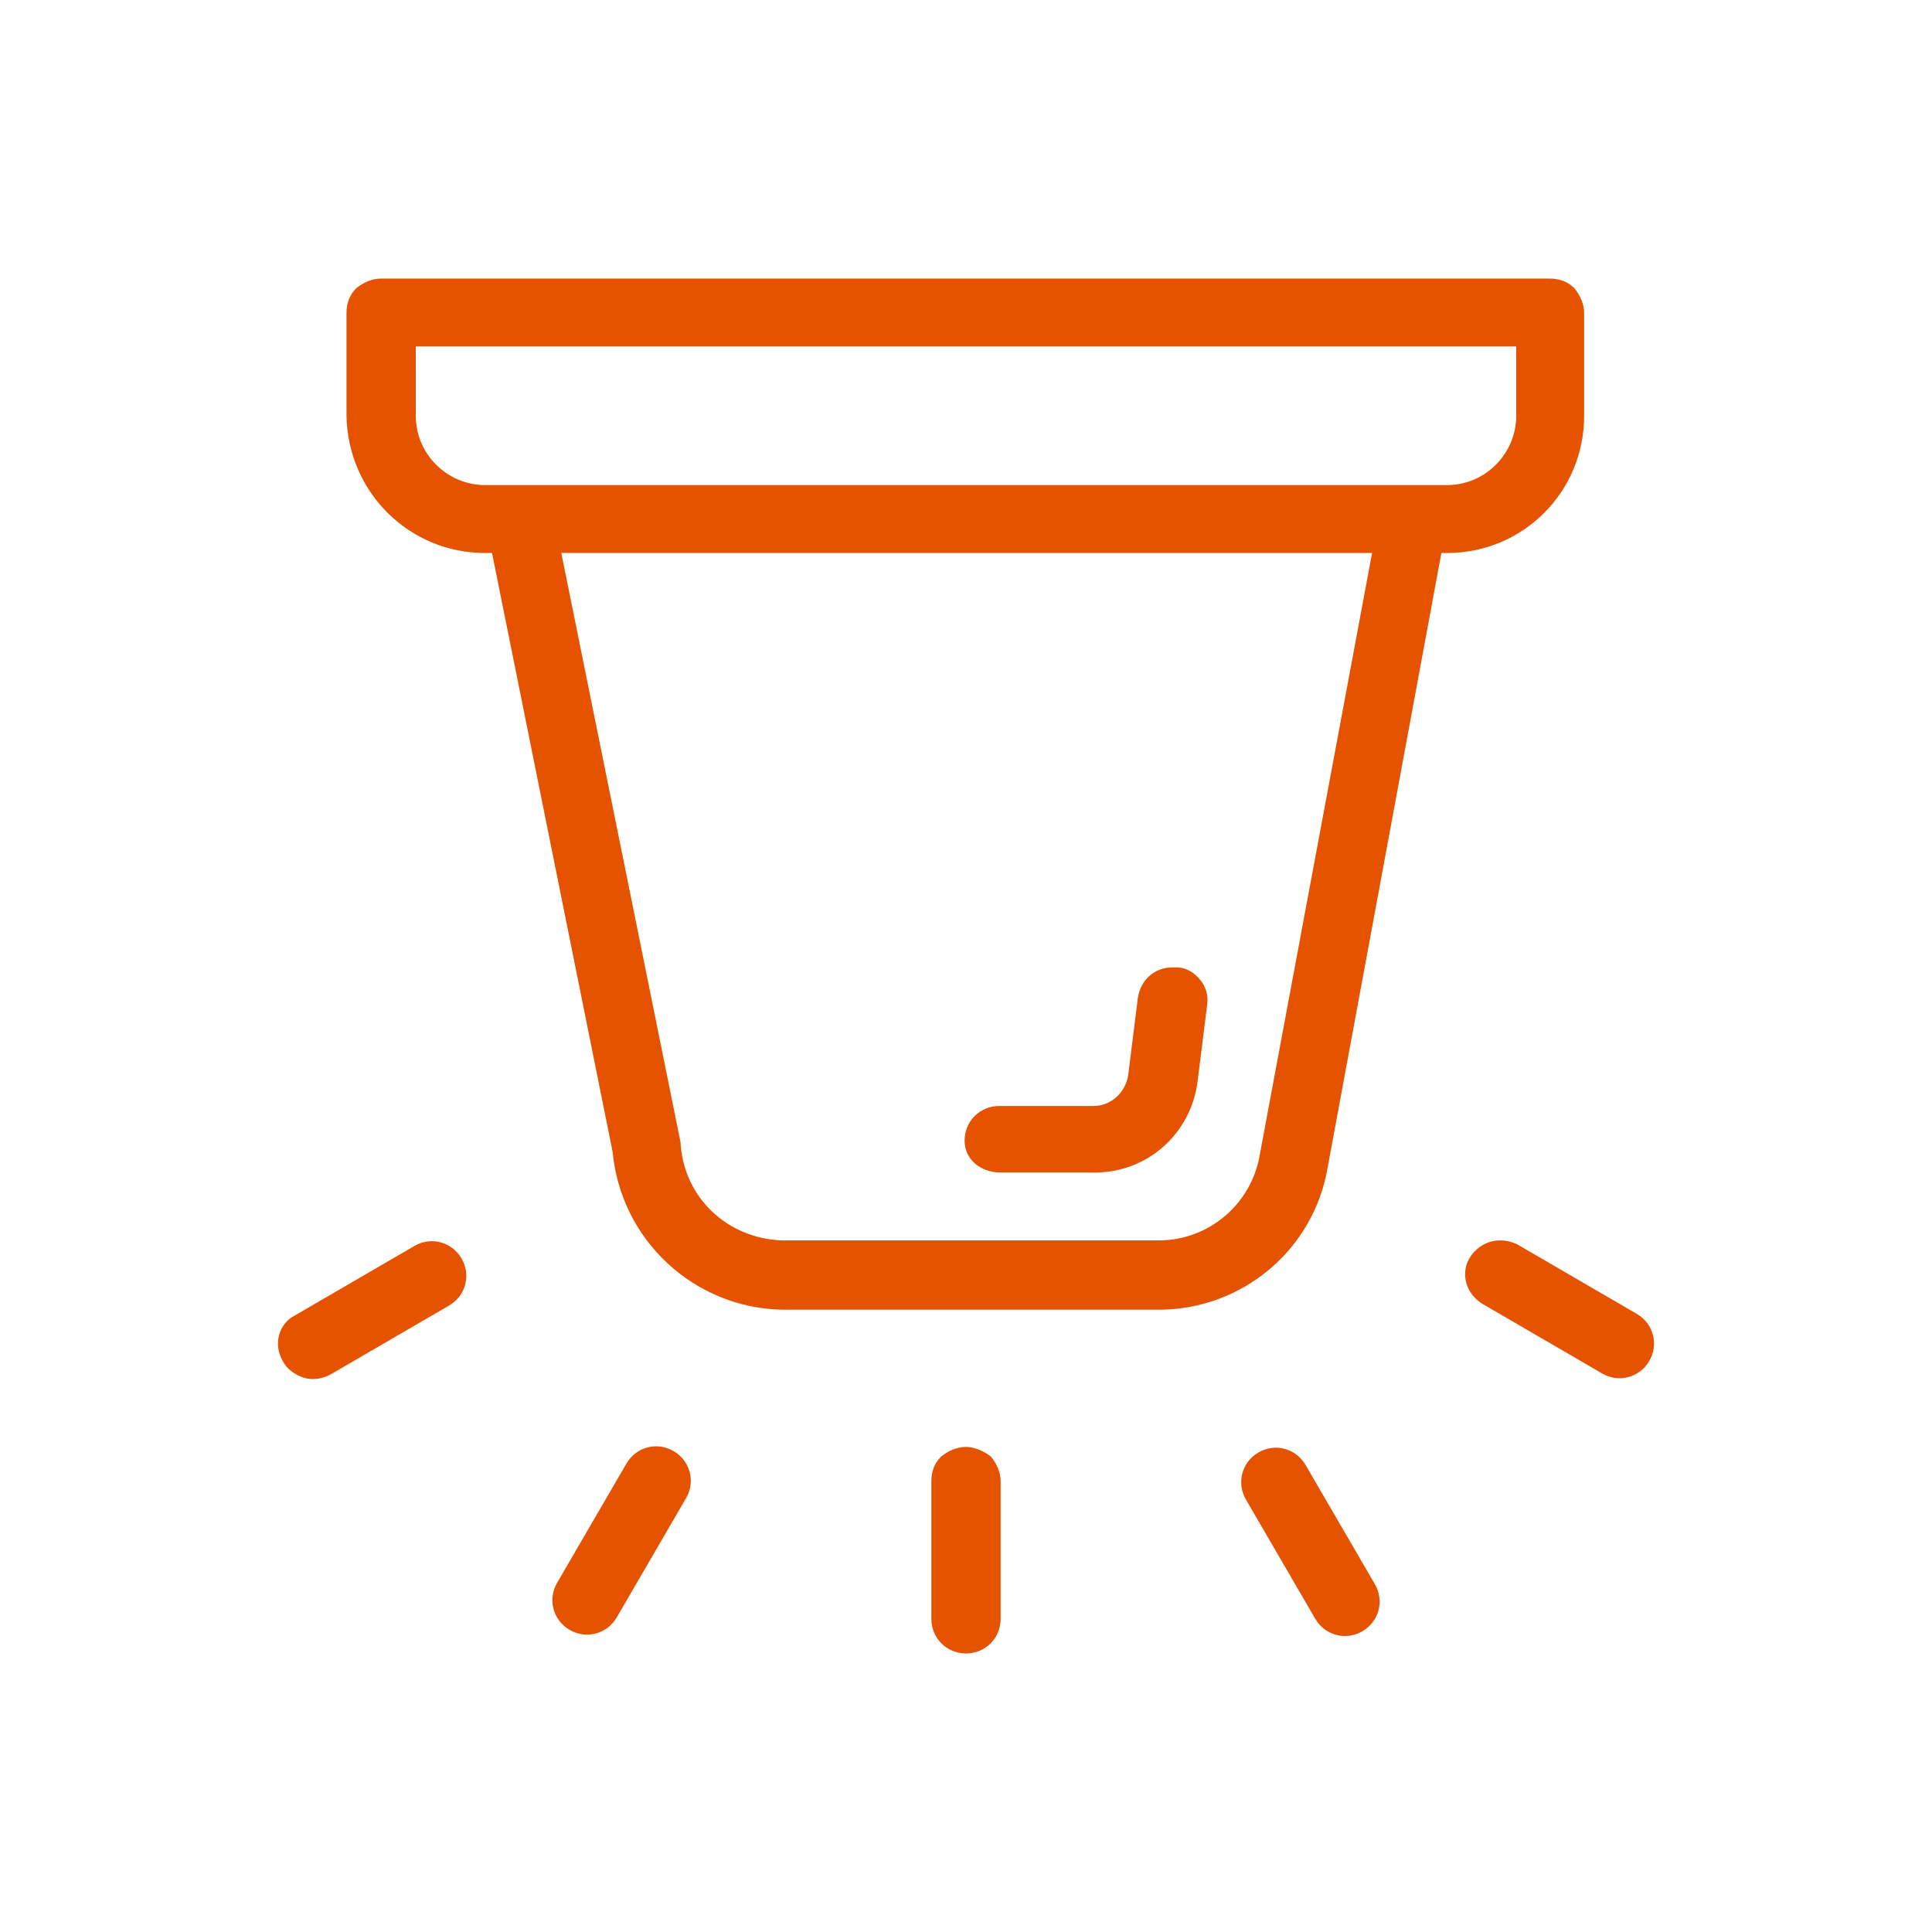 <?xml version="1.0" encoding="utf-8"?>
<!-- Generator: Adobe Illustrator 27.9.0, SVG Export Plug-In . SVG Version: 6.00 Build 0)  -->
<svg version="1.1" id="Capa_1" xmlns="http://www.w3.org/2000/svg" xmlns:xlink="http://www.w3.org/1999/xlink" x="0px" y="0px"
	 viewBox="0 0 139.4 139.4" style="enable-background:new 0 0 139.4 139.4;" xml:space="preserve">
<style type="text/css">
	.st0{fill:#E65300;}
</style>
<g>
	<path d="M2019,100.1h-0.5l-8.7-43.2c-0.6-6.4-5.9-11.3-12.3-11.4h-27.1c-6,0-11.2,4.3-12.2,10.3l-8.2,44.3h-0.4
		c-5.5,0-9.9,4.4-9.9,9.9v7.4c0,0.7,0.3,1.3,0.7,1.8c0.5,0.5,1.1,0.7,1.8,0.7h84.3c0.7,0,1.3-0.3,1.8-0.7c0.5-0.5,0.7-1.1,0.7-1.8
		V110C2028.9,104.5,2024.5,100.1,2019,100.1z M1963,56.7c0.6-3.6,3.7-6.2,7.3-6.2h27.1c4,0.1,7.2,3.1,7.4,7.1l8.6,42.5H1955
		L1963,56.7z M2023.9,115h-79.4v-5c0-2.7,2.2-5,5-5h69.4c2.7,0,5,2.2,5,5L2023.9,115z"/>
	<path d="M1984.3,35.6c0.7,0,1.3-0.3,1.8-0.7c0.5-0.5,0.7-1.1,0.7-1.8v-9.9c0-1.4-1.1-2.5-2.5-2.5c-1.4,0-2.5,1.1-2.5,2.5v9.9
		c0,0.7,0.3,1.3,0.7,1.8C1983,35.4,1983.6,35.6,1984.3,35.6z"/>
	<path d="M1959.8,34.4c0.7,1.2,2.2,1.6,3.4,0.9c1.2-0.7,1.6-2.2,0.9-3.4l-5-8.6c-0.7-1.2-2.2-1.6-3.4-0.9c-1.2,0.7-1.6,2.2-0.9,3.4
		L1959.8,34.4z"/>
	<path d="M1945.7,50.5c1.1,0,2.1-0.8,2.4-1.8c0.3-1.1-0.2-2.2-1.2-2.8l-8.6-5c-1.2-0.7-2.7-0.3-3.4,0.9c-0.7,1.2-0.3,2.7,0.9,3.4
		l8.6,5C1944.9,50.4,1945.3,50.5,1945.7,50.5z"/>
	<path d="M2005.3,35.3c1.2,0.7,2.7,0.3,3.4-0.9l5-8.6c0.7-1.2,0.3-2.7-0.9-3.4c-1.2-0.7-2.7-0.3-3.4,0.9l-5,8.6
		C2003.7,33.1,2004.1,34.6,2005.3,35.3z"/>
	<path d="M2033.5,41.8c-0.3-0.6-0.9-1-1.5-1.2c-0.6-0.2-1.3-0.1-1.9,0.2l-8.6,5c-1.2,0.7-1.6,2.2-0.9,3.4c0.7,1.2,2.2,1.6,3.4,0.9
		l8.6-5C2033.8,44.5,2034.2,43,2033.5,41.8z"/>
	<path d="M1981.8,55.5h-6.8c-3.8,0-6.9,2.8-7.4,6.5l-0.7,5.6c-0.1,0.7,0.1,1.3,0.5,1.8c0.4,0.5,1,0.9,1.7,0.9c0.1,0,0.2,0,0.3,0
		c1.3,0,2.3-0.9,2.5-2.2l0.7-5.6c0.2-1.2,1.2-2.2,2.5-2.2h6.8c1.4,0,2.5-1.1,2.5-2.5S1983.1,55.5,1981.8,55.5z"/>
</g>
<g>
	<path class="st0" d="M35,39.9h0.5l8.7,43.2c0.6,6.4,5.9,11.3,12.3,11.4h27.1c6,0,11.2-4.3,12.2-10.3l8.2-44.3h0.4
		c5.5,0,9.9-4.4,9.9-9.9v-7.4c0-0.7-0.3-1.3-0.7-1.8c-0.5-0.5-1.1-0.7-1.8-0.7H27.5c-0.7,0-1.3,0.3-1.8,0.7
		c-0.5,0.5-0.7,1.1-0.7,1.8V30C25.1,35.5,29.5,39.9,35,39.9z M90.9,83.3c-0.6,3.6-3.7,6.2-7.3,6.2H56.5c-4-0.1-7.2-3.1-7.4-7.1
		l-8.6-42.5H99L90.9,83.3z M30,25h79.4v5c0,2.7-2.2,5-5,5H35c-2.7,0-5-2.2-5-5L30,25z"/>
	<path class="st0" d="M69.7,104.4c-0.7,0-1.3,0.3-1.8,0.7c-0.5,0.5-0.7,1.1-0.7,1.8v9.9c0,1.4,1.1,2.5,2.5,2.5
		c1.4,0,2.5-1.1,2.5-2.5v-9.9c0-0.7-0.3-1.3-0.7-1.8C71,104.7,70.3,104.4,69.7,104.4z"/>
	<path class="st0" d="M94.2,105.7c-0.7-1.2-2.2-1.6-3.4-0.9c-1.2,0.7-1.6,2.2-0.9,3.4l5,8.6c0.7,1.2,2.2,1.6,3.4,0.9
		c1.2-0.7,1.6-2.2,0.9-3.4L94.2,105.7z"/>
	<path class="st0" d="M108.2,89.5c-1.1,0-2.1,0.8-2.4,1.8c-0.3,1.1,0.2,2.2,1.2,2.8l8.6,5c1.2,0.7,2.7,0.3,3.4-0.9s0.3-2.7-0.9-3.4
		l-8.6-5C109.1,89.6,108.7,89.5,108.2,89.5z"/>
	<path class="st0" d="M48.6,104.7c-1.2-0.7-2.7-0.3-3.4,0.9l-5,8.6c-0.7,1.2-0.3,2.7,0.9,3.4c1.2,0.7,2.7,0.3,3.4-0.9l5-8.6
		C50.2,106.9,49.8,105.4,48.6,104.7z"/>
	<path class="st0" d="M20.4,98.2c0.3,0.6,0.9,1,1.5,1.2c0.6,0.2,1.3,0.1,1.9-0.2l8.6-5c1.2-0.7,1.6-2.2,0.9-3.4
		c-0.7-1.2-2.2-1.6-3.4-0.9l-8.6,5C20.1,95.5,19.7,97,20.4,98.2z"/>
	<path class="st0" d="M72.2,84.6H79c3.8,0,6.9-2.8,7.4-6.5l0.7-5.6c0.1-0.7-0.1-1.3-0.5-1.8c-0.4-0.5-1-0.9-1.7-0.9
		c-0.1,0-0.2,0-0.3,0c-1.3,0-2.3,0.9-2.5,2.2l-0.7,5.6c-0.2,1.2-1.2,2.2-2.5,2.2h-6.8c-1.4,0-2.5,1.1-2.5,2.5S70.8,84.6,72.2,84.6z"
		/>
</g>
</svg>
